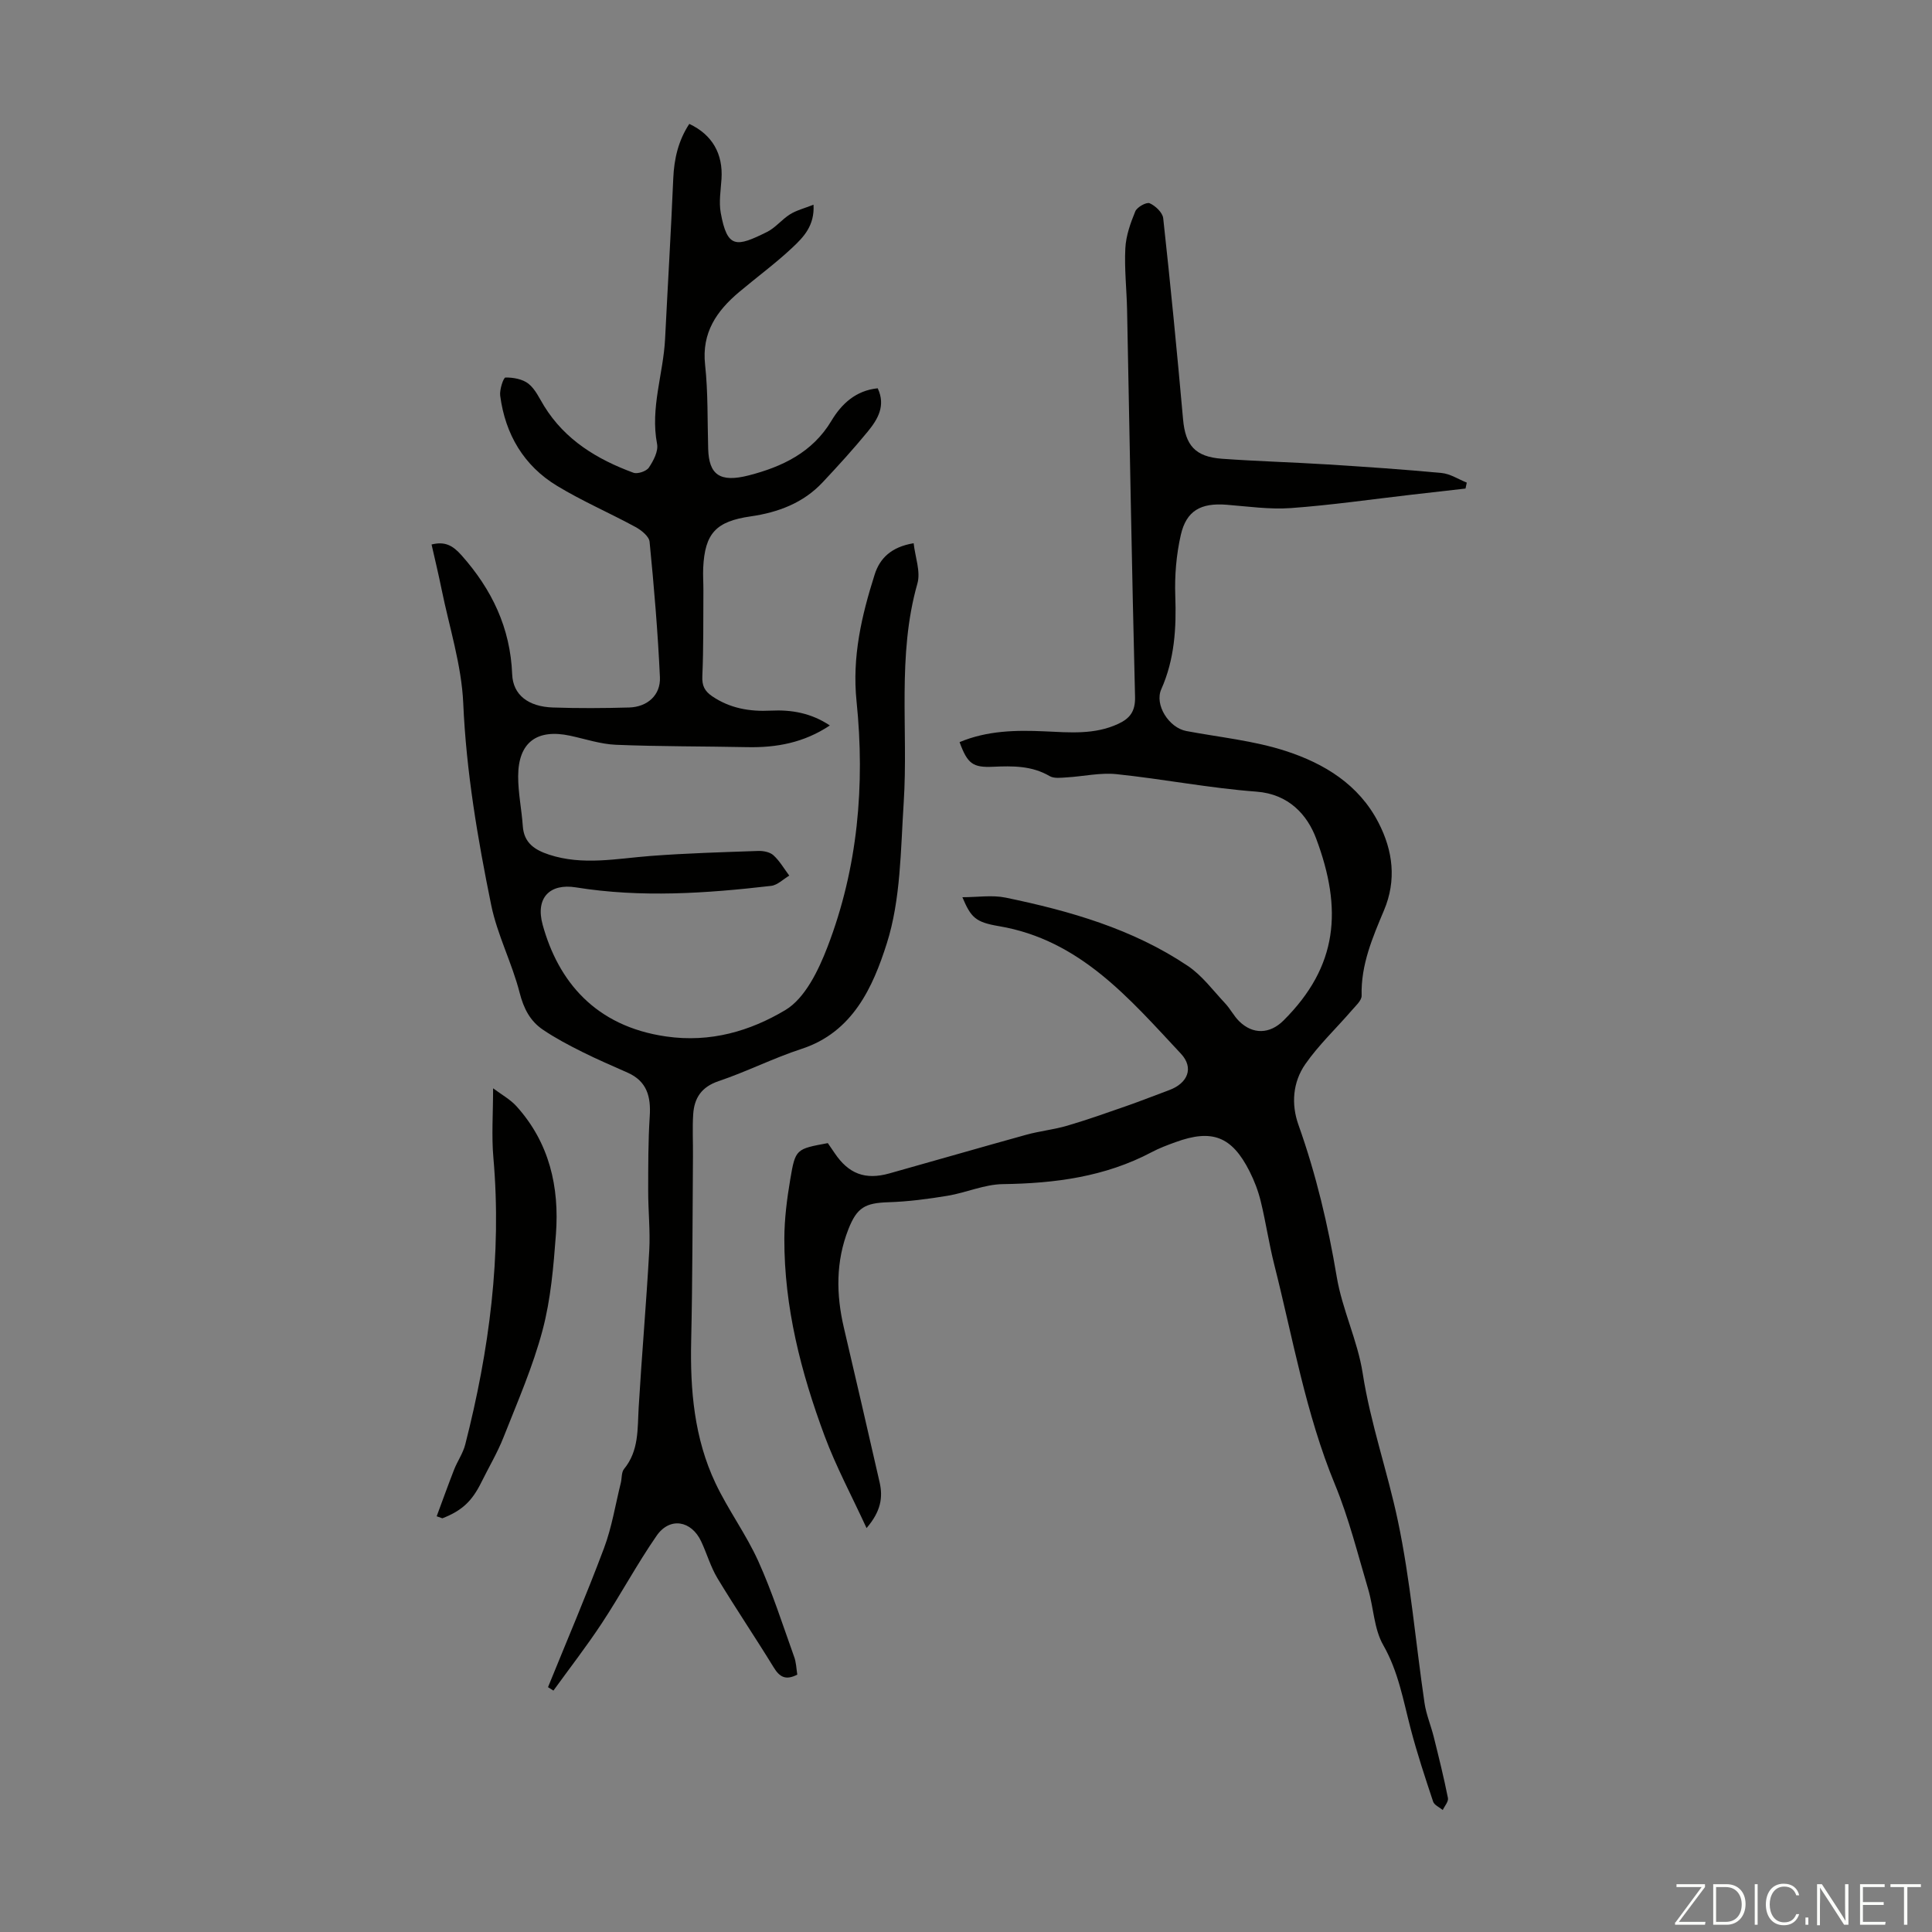 <svg enable-background="new 0 0 400 400" viewBox="0 0 400 400" xmlns="http://www.w3.org/2000/svg"><rect x="0" y="0" width="400" height="400" fill="#808080" stroke="none"/><g fill="#fbfcfa"><path d="m346.9 398 5.4-7.3h-5.2v-.6h5.9v.6l-5.4 7.2h5.5l-.1.6h-6.2v-.5z"/><path d="m354.7 390.1h2.8c2.3 0 3.9 1.6 3.9 4.1s-1.6 4.3-3.9 4.3h-2.8zm.6 7.8h2c2.2 0 3.3-1.6 3.3-3.6 0-1.8-1-3.6-3.3-3.6h-2z"/><path d="m363.9 390.1v8.4h-.6v-8.4z"/><path d="m372.5 396.3c-.4 1.3-1.4 2.3-3.2 2.3-2.4 0-3.7-1.9-3.7-4.3 0-2.3 1.2-4.3 3.7-4.3 1.8 0 2.9 1 3.2 2.4h-.6c-.4-1.1-1.1-1.8-2.5-1.8-2.1 0-3 1.9-3 3.7s.9 3.7 3 3.7c1.4 0 2.1-.7 2.5-1.7z"/><path d="m373.8 398.5v-1.5h.6v1.5z"/><path d="m376.2 398.5v-8.4h1c1.3 2 4.4 6.7 4.9 7.6-.1-1.2-.1-2.4-.1-3.8v-3.8h.7v8.4h-.9c-1.2-1.9-4.4-6.8-5-7.7.1 1.1 0 2.3 0 3.9v3.9h-.6z"/><path d="m390 394.4h-4.3v3.5h4.7l-.1.6h-5.2v-8.4h5.1v.6h-4.5v3.1h4.3z"/><path d="m394.2 390.7h-2.8v-.6h6.3v.6h-2.8v7.8h-.7z"/></g><path d="m165.07 346.71c-2.4 1.25-3.67.49-4.87-1.47-3.8-6.2-7.88-12.23-11.64-18.45-1.43-2.37-2.2-5.12-3.38-7.64-2.03-4.36-6.51-5.13-9.23-1.2-4.05 5.85-7.42 12.16-11.34 18.11-3.15 4.78-6.67 9.32-10.03 13.96-.37-.24-.75-.48-1.12-.71 3.89-9.59 7.97-19.11 11.6-28.8 1.62-4.32 2.35-8.98 3.47-13.49.24-.96.11-2.2.67-2.88 3.11-3.79 2.77-8.28 3.03-12.73.64-10.83 1.59-21.65 2.19-32.49.23-4.12-.23-8.27-.22-12.41.01-5.13-.01-10.26.32-15.37.27-4.06-.56-7.27-4.56-9.05-3.16-1.41-6.34-2.76-9.43-4.31-2.78-1.39-5.55-2.85-8.12-4.59-2.66-1.8-3.99-4.38-4.83-7.67-1.57-6.14-4.61-11.94-5.88-18.12-2.81-13.78-5.17-27.63-5.79-41.79-.35-7.93-2.89-15.76-4.49-23.63-.62-3.05-1.35-6.08-2.07-9.25 2.78-.69 4.39.2 6.19 2.22 6.3 7.09 10.12 15.03 10.5 24.66.17 4.29 3.37 6.7 8.43 6.87 5.26.18 10.53.15 15.79 0 3.76-.11 6.54-2.55 6.37-6.27-.43-9.36-1.22-18.71-2.14-28.04-.11-1.12-1.7-2.4-2.9-3.05-5.38-2.93-11.04-5.36-16.26-8.53-6.9-4.18-10.71-10.67-11.77-18.65-.17-1.26.68-3.78 1.09-3.78 1.61-.02 3.55.32 4.77 1.29 1.42 1.13 2.25 3.02 3.25 4.64 4.34 7.02 10.97 11.02 18.46 13.78.87.32 2.69-.29 3.21-1.06.95-1.41 1.99-3.39 1.7-4.89-1.44-7.46 1.3-14.52 1.66-21.78.55-11.06 1.22-22.11 1.69-33.16.17-4.11 1.06-7.89 3.32-11.33 4.76 2.24 7 6.19 6.67 11.39-.15 2.34-.57 4.75-.16 7.01 1.35 7.5 3.28 7.1 9.57 3.98 1.76-.87 3.08-2.6 4.78-3.66 1.33-.83 2.94-1.23 4.86-1.99.26 4.34-2.09 6.73-4.33 8.84-3.49 3.29-7.4 6.15-11.08 9.25-4.64 3.91-7.76 8.39-7.04 15.03.63 5.77.47 11.62.64 17.43.16 5.34 2.39 7.04 8.42 5.49 6.86-1.77 13.17-4.72 17.11-11.32 2.07-3.46 5.02-6.25 9.57-6.71 1.71 3.63 0 6.44-2.06 8.96-2.98 3.63-6.15 7.11-9.36 10.53-4.01 4.27-9.2 6.21-14.87 7.03-7.19 1.03-9.5 3.49-9.84 10.67-.07 1.56.05 3.13.04 4.7-.04 5.91.04 11.83-.22 17.73-.09 1.97.49 3.08 2.02 4.13 3.7 2.52 7.79 3.21 12.14 2.99 4.31-.22 8.39.5 12.24 3.07-5.37 3.58-11.07 4.62-17.13 4.49-9.05-.19-18.1-.12-27.14-.49-3.19-.13-6.35-1.2-9.51-1.88-6.89-1.47-10.73 1.39-10.75 8.39-.01 3.44.72 6.88.96 10.33.24 3.5 2.48 4.93 5.45 5.91 6.97 2.28 13.95.81 20.95.27 7.43-.57 14.89-.78 22.33-1.04 1.07-.04 2.44.23 3.17.9 1.29 1.18 2.2 2.78 3.27 4.21-1.25.73-2.44 1.97-3.76 2.12-13.46 1.56-26.95 2.48-40.43.31-5.37-.86-8.41 2.14-6.87 7.74 3.2 11.61 10.81 21.01 25.56 23.13 9.22 1.33 17.42-1.14 24.66-5.45 4.1-2.44 6.88-8.22 8.75-13.08 6.3-16.36 7.79-33.54 6.02-50.85-.95-9.24 1.05-17.75 3.75-26.26 1.05-3.33 3.42-5.72 8.07-6.48.31 2.84 1.48 5.86.78 8.34-4.26 14.97-1.86 30.27-2.84 45.39-.64 9.8-.59 20.02-3.52 29.2-2.83 8.87-6.97 18.29-17.62 21.76-5.83 1.9-11.37 4.72-17.19 6.68-3.55 1.2-5.03 3.5-5.25 6.85-.19 2.89-.02 5.8-.05 8.7-.1 12.74-.08 25.49-.37 38.23-.23 10.19.64 20.18 5.04 29.47 2.62 5.53 6.33 10.55 8.85 16.12 2.89 6.39 5.03 13.12 7.4 19.73.46 1.17.48 2.54.68 3.77z" fill="#010100"/><path d="m179.41 316.37c-3.11-6.75-6.33-12.74-8.68-19.06-4.89-13.15-8.38-26.69-8.34-40.85.01-4.11.54-8.25 1.23-12.32 1.06-6.28 1.2-6.25 7.77-7.47.44.65.94 1.36 1.43 2.09 2.88 4.27 6.31 5.58 11.29 4.19 9.47-2.65 18.92-5.4 28.4-8.02 2.79-.77 5.72-1.06 8.49-1.88 4.13-1.21 8.2-2.66 12.27-4.08 2.95-1.03 5.86-2.19 8.79-3.27 3.83-1.41 5.2-4.59 2.43-7.55-10.67-11.41-20.9-23.57-37.68-26.4-4.84-.82-5.77-1.77-7.56-5.99 3.14 0 6.15-.49 8.94.08 13.29 2.75 26.31 6.47 37.73 14.14 2.98 2 5.24 5.1 7.75 7.77 1.06 1.13 1.78 2.6 2.89 3.69 2.83 2.79 6.35 2.66 9.16-.14 11.33-11.26 12.25-23.06 6.78-37.68-1.82-4.88-5.65-9.22-12.38-9.72-9.69-.72-19.28-2.61-28.96-3.62-3.38-.35-6.87.47-10.31.67-1.19.07-2.62.27-3.54-.27-3.7-2.17-7.67-2.11-11.71-1.93-4.18.19-5.29-.61-6.93-5.1 5.7-2.39 11.66-2.51 17.67-2.23 5.13.23 10.27.72 15.15-1.54 2.45-1.13 3.59-2.6 3.51-5.63-.67-26.7-1.12-53.4-1.65-80.11-.09-4.25-.58-8.51-.36-12.74.13-2.59 1.06-5.21 2.06-7.64.36-.88 2.3-1.96 2.97-1.68 1.19.52 2.68 1.93 2.81 3.1 1.52 13.86 2.87 27.74 4.11 41.63.48 5.37 2.47 7.76 8.06 8.17 7.24.52 14.49.72 21.73 1.17 7.92.5 15.85 1.03 23.75 1.78 1.78.17 3.47 1.3 5.2 1.99-.09.41-.18.82-.26 1.23-3.72.42-7.43.85-11.15 1.27-8.33.96-16.63 2.16-24.98 2.77-4.42.32-8.91-.34-13.37-.69-5.27-.41-8.3 1.2-9.45 6.27-.93 4.08-1.29 8.4-1.14 12.59.24 6.68-.14 13.13-2.9 19.34-1.44 3.23 1.58 7.97 5.18 8.65 6.9 1.3 14.01 1.99 20.63 4.15 7.93 2.58 15.1 6.93 19.16 14.82 3.02 5.84 3.75 11.95 1.15 18.13-2.39 5.69-4.81 11.29-4.64 17.68.03 1.02-1.27 2.15-2.09 3.11-3.19 3.7-6.8 7.1-9.57 11.08-2.58 3.71-2.96 8.25-1.42 12.57 3.65 10.25 6.13 20.74 7.93 31.48 1.13 6.76 4.32 13.19 5.37 19.95 1.62 10.42 5.13 20.32 7.28 30.53 2.62 12.41 3.67 25.15 5.52 37.73.35 2.39 1.33 4.68 1.92 7.05 1.04 4.19 2.09 8.39 2.93 12.63.15.73-.69 1.65-1.07 2.48-.69-.57-1.76-1.01-2-1.74-1.65-4.97-3.3-9.94-4.63-15.01-1.55-5.92-2.55-11.89-5.7-17.4-1.92-3.36-1.98-7.74-3.12-11.59-2.16-7.26-3.99-14.67-6.87-21.65-6.06-14.68-8.7-30.24-12.56-45.49-1.1-4.33-1.74-8.77-2.8-13.11-.52-2.15-1.33-4.28-2.33-6.25-3.66-7.24-7.75-8.8-15.35-6.02-1.68.61-3.37 1.24-4.94 2.08-9.65 5.1-20.03 6.45-30.78 6.6-3.82.05-7.59 1.77-11.44 2.41-4.05.67-8.15 1.21-12.24 1.34-4.83.15-6.52 1.07-8.29 5.56-2.64 6.71-2.56 13.53-.94 20.44 2.5 10.66 4.96 21.33 7.4 32.01.7 3.09.27 5.99-2.71 9.45z" fill="#010100"/><path d="m90.41 313.93c1.2-3.23 2.36-6.47 3.61-9.67.69-1.76 1.84-3.37 2.3-5.18 4.98-19.49 7.6-39.22 5.83-59.4-.4-4.52-.06-9.11-.06-14.36 1.71 1.29 3.55 2.28 4.87 3.75 6.78 7.53 8.87 16.66 8.14 26.45-.5 6.67-1.06 13.46-2.77 19.89-2.01 7.57-5.19 14.84-8.08 22.16-1.26 3.2-3.05 6.2-4.58 9.3-1.95 3.96-4.04 5.9-8.08 7.48-.39-.15-.79-.28-1.18-.42z" fill="#010100"/></svg>